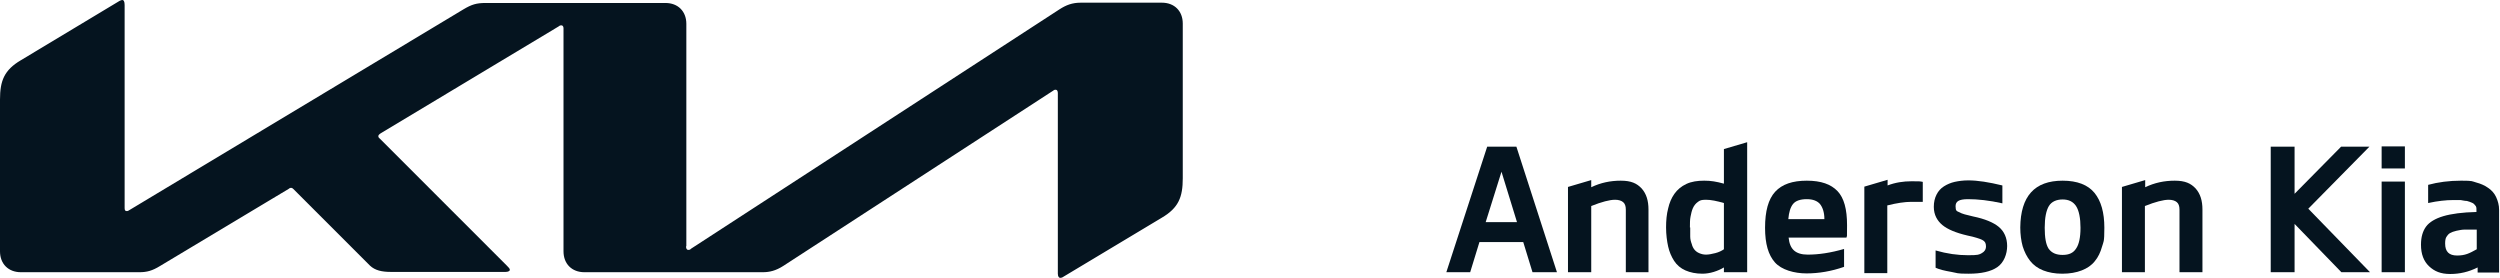 <?xml version="1.0" encoding="UTF-8"?>
<svg xmlns="http://www.w3.org/2000/svg" version="1.1" viewBox="0 0 838.5 93.3">
  <defs>
    <style>
      .cls-1 {
        fill: #05141f;
      }
    </style>
  </defs>
  <!-- Generator: Adobe Illustrator 28.7.4, SVG Export Plug-In . SVG Version: 1.2.0 Build 166)  -->
  <g>
    <g id="Layer_1">
      <path class="cls-1" d="M230.1,82.6c0,.7.2,1.2.7,1.2s.6,0,1-.4L355.4,3.1c2.2-1.4,4.2-2.2,7.1-2.2h27.2c4.2,0,7,2.8,7,7v51.9c0,6.3-1.4,9.9-7,13.2l-33,19.8c-.4.3-.8.4-1.1.4s-.8-.3-.8-1.4V31.3c0-.7-.2-1.2-.7-1.2s-.6.1-1,.4l-90.4,58.7c-2.5,1.6-4.6,2.1-6.9,2.1h-59.8c-4.2,0-7-2.8-7-7V9.5c0-.5-.2-1-.7-1s-.6.1-1,.4l-59.6,35.8c-.6.4-.8.7-.8.9,0,.3,0,.5.5.9l42.6,42.6c.6.6,1,1,1,1.4s-.6.7-1.4.7h-38.5c-3,0-5.3-.5-7-2.1l-25.7-25.7c-.3-.3-.5-.4-.7-.4s-.5,0-.8.3l-43.2,25.9c-2.6,1.6-4.4,2.1-7,2.1H7c-4.2,0-7-2.8-7-7v-50.9c0-6.3,1.4-9.9,7-13.2L40.1.3c.4-.2.7-.3.9-.3.5,0,.8.5.8,1.7v68.1c0,.7.2,1,.7,1s.6-.2,1-.4L155.5,3.1c2.7-1.6,4.3-2.1,7.4-2.1h60.3c4.2,0,7,2.8,7,7v74.6h0Z"/>
      <g>
        <path class="cls-1" d="M485.1,91.3l13.7-42.1h9.8l13.6,42.1h-8.2l-3.1-10.1h-14.7l-3.1,10.1h-8ZM498.3,74.5h10.5l-5.2-16.9-5.3,16.9Z"/>
        <path class="cls-1" d="M525.9,91.3v-28.6l7.8-2.3v2.4c3.1-1.5,6.4-2.2,9.9-2.2s5.4.9,7,2.6c1.6,1.8,2.3,4.1,2.3,7.1v21h-7.6v-21c0-1.2-.3-2-.9-2.5-.6-.5-1.5-.8-2.7-.8-1.8,0-4.5.7-8,2.1v22.2h-7.8Z"/>
        <path class="cls-1" d="M558.8,76.3c0-2.4.2-4.5.7-6.4.4-1.8,1.1-3.5,2.1-4.9s2.3-2.5,4-3.3,3.7-1.1,6-1.1,4,.3,6.6,1v-11.6l7.8-2.3v43.6h-7.8v-1.6c-1,.6-2.1,1.1-3.4,1.5-1.3.4-2.6.6-3.8.6-2.2,0-4.1-.4-5.7-1.1s-2.9-1.8-3.8-3.2-1.6-3-2-4.8c-.4-1.8-.7-4-.7-6.4ZM566.9,76.3c0,1.1,0,2.1,0,3s.2,1.7.5,2.5c.2.8.5,1.4.9,1.9s.9.9,1.6,1.2,1.4.5,2.3.5,1.9-.2,3.1-.5c1.2-.3,2.2-.8,2.9-1.3v-15.5c-2.4-.7-4.4-1.1-6-1.1s-2,.2-2.7.7-1.3,1.2-1.7,2.1-.6,1.9-.8,2.9-.2,2.2-.2,3.6Z"/>
        <path class="cls-1" d="M592,76.4c0-5.6,1.1-9.6,3.4-12.1,2.3-2.5,5.8-3.7,10.6-3.7s8.1,1.2,10.3,3.5,3.2,6.1,3.2,11.4,0,3-.2,4.2h-19.4c.2,2,.8,3.4,1.8,4.3s2.5,1.4,4.6,1.4c3.7,0,7.7-.6,12.2-1.9v6c-4.3,1.5-8.5,2.2-12.6,2.2s-8.4-1.2-10.6-3.7-3.3-6.2-3.3-11.6ZM599.8,73.5h12.1c0-2.3-.6-4-1.5-5.1-.9-1-2.3-1.6-4.4-1.6s-3.7.5-4.6,1.6-1.4,2.8-1.6,5.1Z"/>
        <path class="cls-1" d="M625.3,91.3v-28.7l7.8-2.3v1.9c2.6-1,5.3-1.4,8-1.4s2.8,0,3.8.2v6.7c-1.2,0-1.9,0-2.2,0h-1.7c-2.1,0-4.8.4-8,1.2v22.7h-7.7v-.2Z"/>
        <path class="cls-1" d="M648.6,69.4c0-1.6.3-2.9.9-4.1.6-1.2,1.4-2.1,2.5-2.8s2.3-1.2,3.6-1.5c1.4-.3,2.9-.5,4.6-.5,3.1,0,6.9.6,11.4,1.7v6c-4.4-1-8.3-1.4-11.5-1.4s-4.2.8-4.2,2.4.4,1.6,1.3,2c.8.5,2.4.9,4.6,1.4,3.9.8,6.8,2,8.6,3.5s2.8,3.7,2.8,6.4-1.1,5.6-3.3,7.1-5.4,2.2-9.6,2.2-3.6-.2-5.8-.6c-2.3-.4-4-.8-5.3-1.4v-5.8c3.8,1.1,7.4,1.6,10.9,1.6s3.7-.2,4.6-.7,1.4-1.2,1.4-2.3-.4-1.7-1.2-2.1-2.5-1-5-1.5c-3.9-.9-6.7-2.1-8.4-3.5s-2.9-3.4-2.9-6.1Z"/>
        <path class="cls-1" d="M691.8,60.6c4.9,0,8.5,1.4,10.7,4.1s3.3,6.6,3.3,11.7-.3,4.6-.8,6.4-1.3,3.5-2.4,4.8c-1.1,1.4-2.6,2.4-4.4,3.1s-4,1.1-6.5,1.1-4.6-.4-6.4-1.1c-1.8-.7-3.3-1.8-4.4-3.2-1.1-1.4-1.9-3-2.5-4.9-.5-1.8-.8-4-.8-6.3.1-10.5,4.8-15.7,14.2-15.7ZM687.1,83.4c1,1.4,2.5,2.1,4.7,2.1s3.6-.7,4.5-2.1c1-1.4,1.5-3.8,1.5-7s-.5-5.8-1.5-7.3-2.5-2.2-4.5-2.2-3.7.7-4.6,2.2-1.4,3.9-1.4,7.3c0,3.3.4,5.6,1.3,7Z"/>
        <path class="cls-1" d="M711.7,91.3v-28.6l7.8-2.3v2.4c3.1-1.5,6.4-2.2,9.9-2.2s5.4.9,7,2.6c1.6,1.8,2.3,4.1,2.3,7.1v21h-7.7v-21c0-1.2-.3-2-.9-2.5-.6-.5-1.5-.8-2.7-.8-1.8,0-4.5.7-8,2.1v22.2h-7.7Z"/>
        <path class="cls-1" d="M761.6,91.3v-42.1h8v15.8l15.6-15.8h9.5l-20.5,20.8,20.7,21.3h-9.6l-15.7-16.2v16.2h-8Z"/>
        <path class="cls-1" d="M798.8,56.5v-7.4h7.8v7.4h-7.8ZM798.8,91.3v-30.4h7.8v30.4h-7.8Z"/>
        <path class="cls-1" d="M812,82c0-2.5.6-4.5,1.7-6,1.1-1.5,3.1-2.7,5.8-3.5s6.5-1.3,11.1-1.4v-.8c0-.5,0-1-.4-1.4-.3-.4-.6-.7-1.1-.9-.4-.2-1-.4-1.7-.6-.7,0-1.4-.2-2.1-.3-.7,0-1.6,0-2.5,0-2.4,0-5.2.3-8.4,1v-6.1c3.3-.9,7-1.4,11.1-1.4s3.5.2,5,.6c1.5.4,2.9,1,4,1.8,1.2.8,2.1,1.8,2.7,3.1s1,2.7,1,4.3v21h-7.2v-1.7c-3,1.5-6,2.2-9.2,2.2s-5.3-.9-7.1-2.6-2.7-4.1-2.7-7.2ZM820.1,81.7c0,2.7,1.3,4,4,4s4.1-.7,6.6-2.1v-6.6c-1.6,0-2.9,0-3.9,0-1,0-2,.2-2.9.4s-1.7.5-2.2.8-.9.8-1.2,1.3-.4,1.3-.4,2.1Z"/>
      </g>
    </g>
  </g>
</svg>